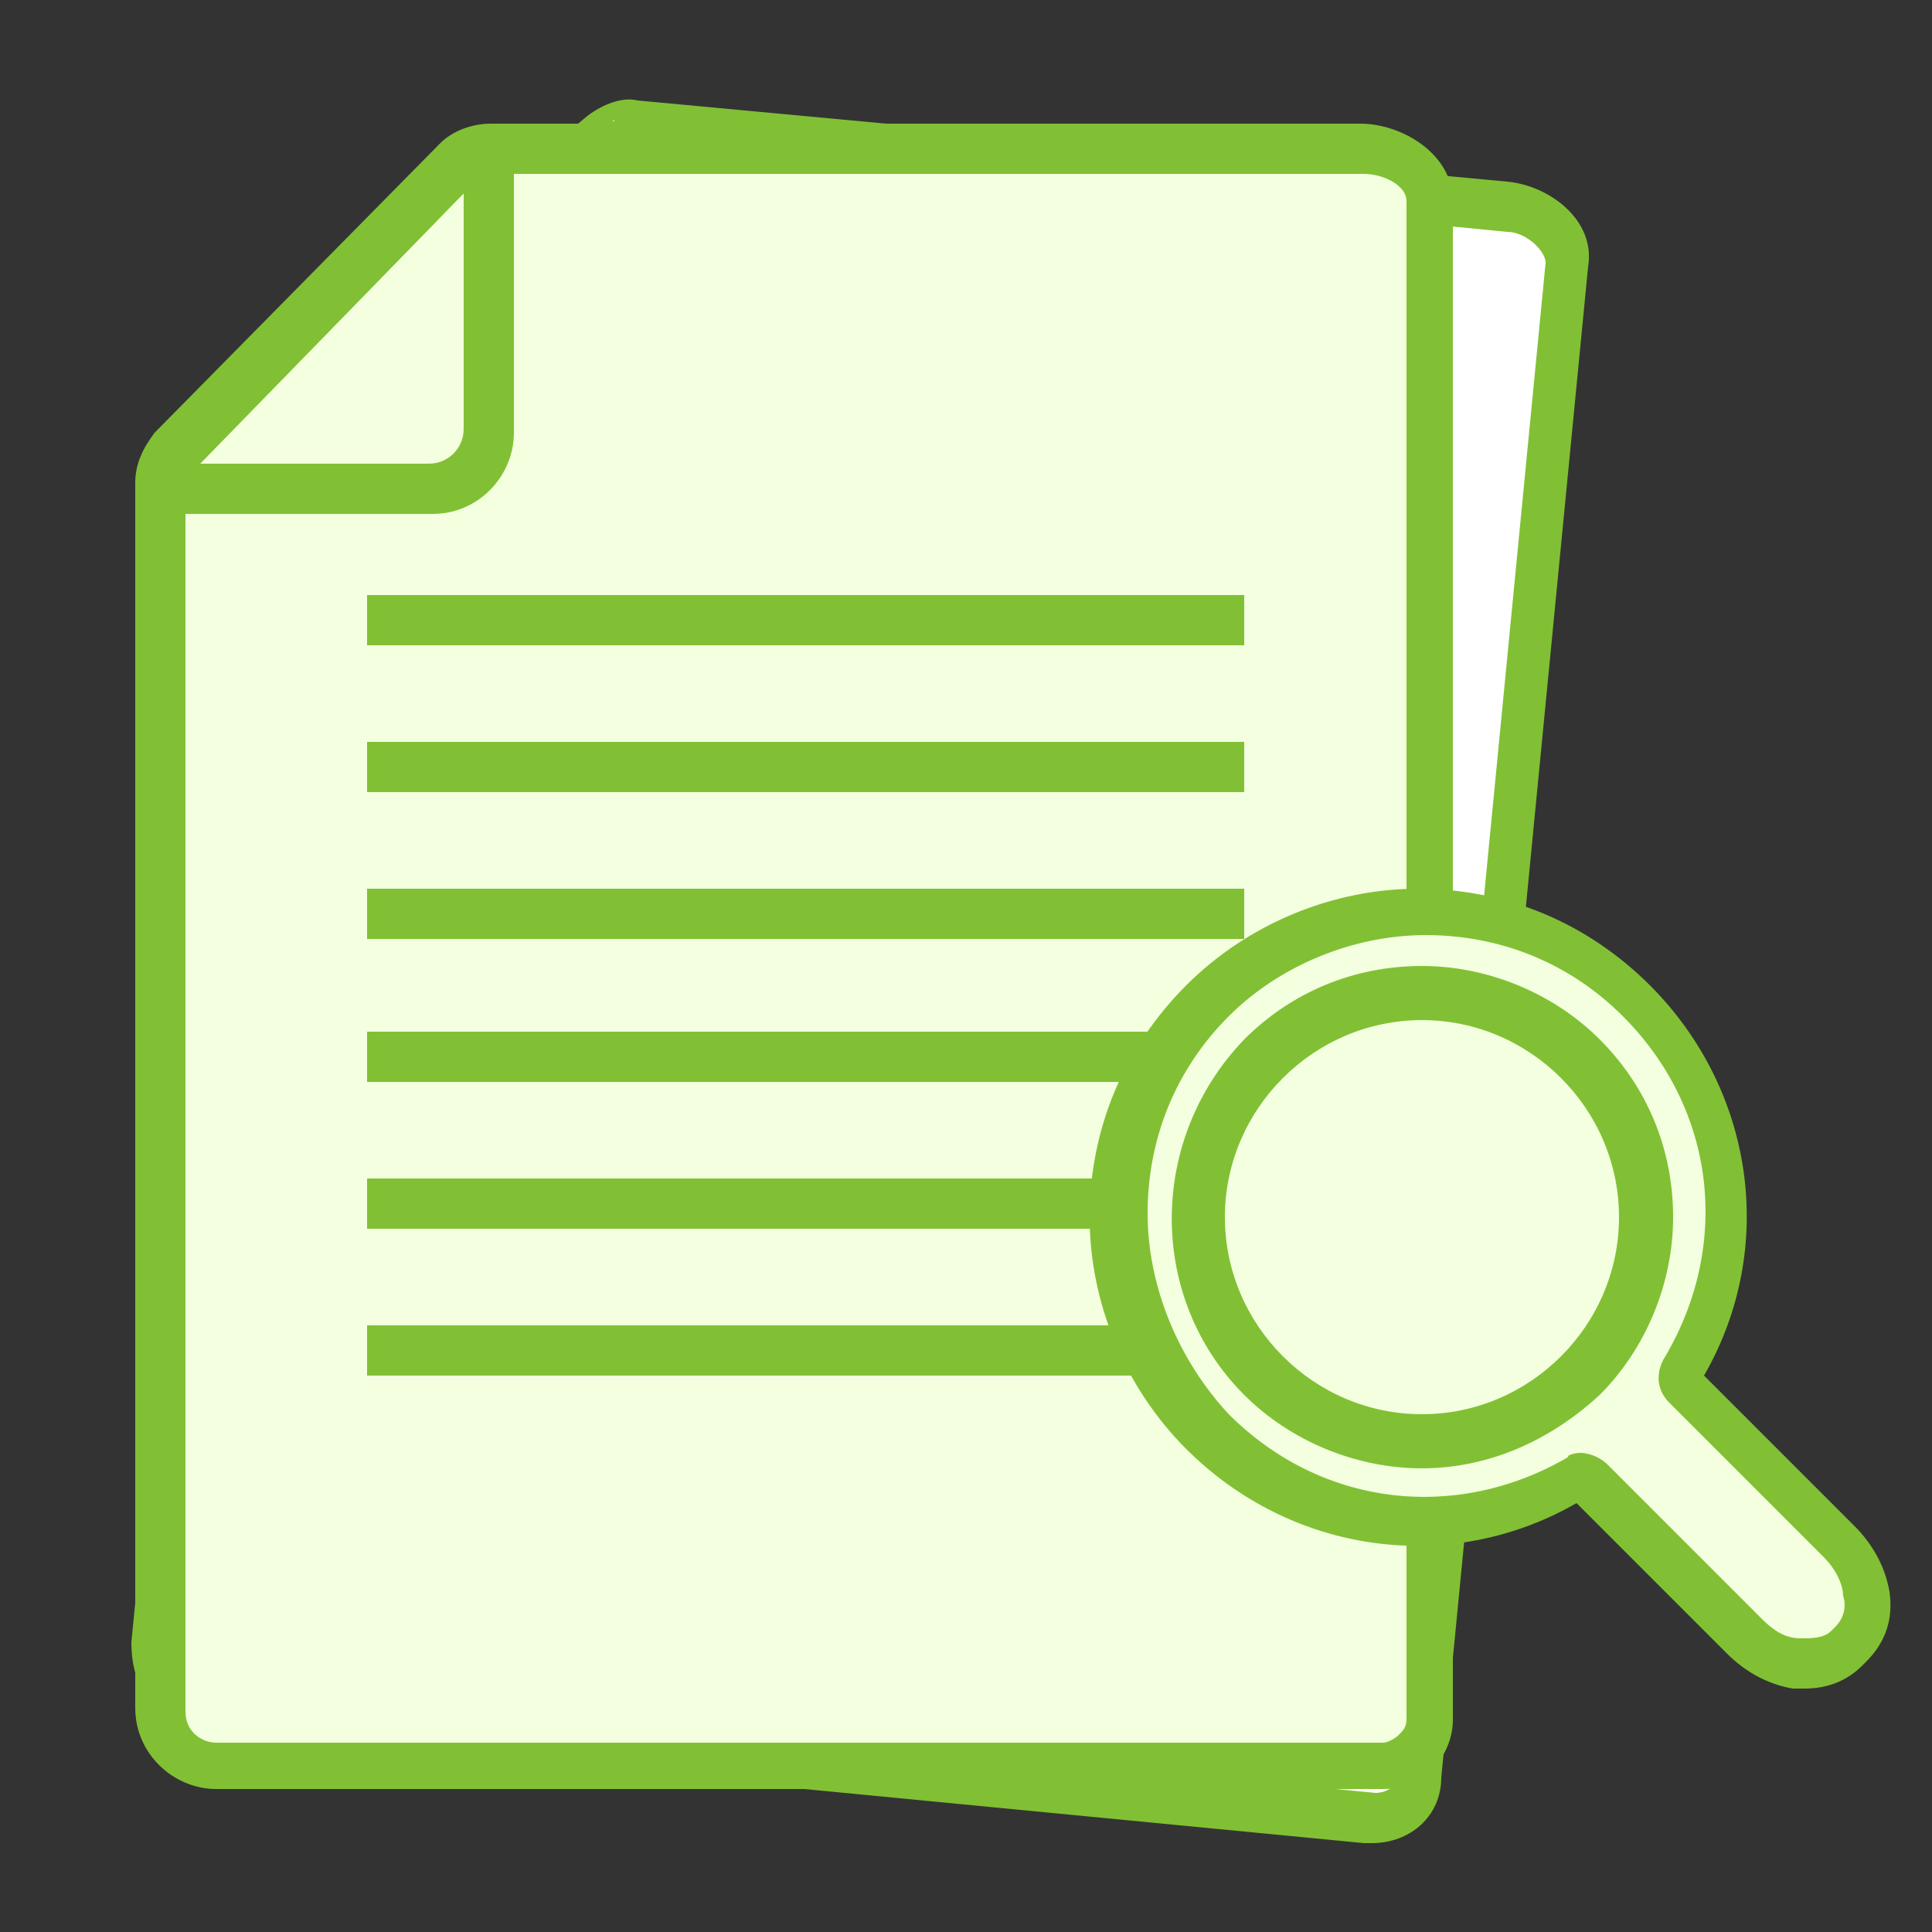 <?xml version="1.0" encoding="utf-8"?>
<!-- Generator: Adobe Illustrator 24.2.3, SVG Export Plug-In . SVG Version: 6.00 Build 0)  -->
<svg version="1.1" id="Layer_1" xmlns="http://www.w3.org/2000/svg" xmlns:xlink="http://www.w3.org/1999/xlink" x="0px" y="0px"
	 viewBox="0 0 50 50" style="enable-background:new 0 0 50 50;" xml:space="preserve">
<rect x="0" y="0" width="50" height="50" fill="#333333" stroke="none"/>
<style type="text/css">
	.st0{fill:#FFFFFF;}
	.st1{fill:#81C034;}
	.st2{fill:#F3FFDE;}
	.st3{clip-path:url(#SVGID_2_);}
</style>
<g>
	<g id="XMLID_44_">
		<g id="XMLID_89_">
			<g id="XMLID_92_">
				<g>
					<path class="st0" d="M40.5,6.9L36.7,46c-0.1,0.7-0.6,1.1-1.3,1.1L5.4,44.1c-0.8-0.1-1.4-0.8-1.3-1.6L7.1,11
						c0-0.3,0.2-0.6,0.4-0.8l8.1-6.8c0.2-0.2,0.6-0.3,0.9-0.3l22.4,2.2C39.7,5.4,40.6,6.1,40.5,6.9z"/>
				</g>
				<g>
					<path class="st1" d="M35.5,47.7c-0.1,0-0.1,0-0.2,0L5.3,44.8c-0.6-0.1-1.1-0.3-1.4-0.8c-0.4-0.4-0.5-1-0.5-1.5l3.1-31.5
						c0-0.5,0.3-0.9,0.6-1.2L15.2,3c0.4-0.3,0.9-0.5,1.3-0.4L39,4.7c1.1,0.1,2.3,1,2.1,2.2l-3.8,39.1C37.3,47,36.5,47.7,35.5,47.7z
						 M16.4,3.8c-0.1,0-0.3,0-0.4,0.1L8,10.7c-0.1,0.1-0.2,0.2-0.2,0.4L4.7,42.6c0,0.2,0,0.4,0.2,0.6c0.1,0.2,0.3,0.3,0.6,0.3
						l30.1,2.9c0.3,0,0.6-0.2,0.6-0.5l3.8-39.1c0-0.3-0.5-0.8-1-0.8L16.4,3.8C16.4,3.8,16.4,3.8,16.4,3.8z"/>
				</g>
			</g>
			<g id="XMLID_91_">
				<g>
					<path class="st0" d="M7,10.6l6.6,0.6c0.8,0.1,1.6-0.5,1.6-1.4l0.7-6.7"/>
				</g>
				<g>
					<path class="st1" d="M13.8,11.9c-0.1,0-0.1,0-0.2,0L7,11.2L7.1,10l6.6,0.6c0.5,0,0.9-0.3,1-0.8l0.7-6.7l1.3,0.1L15.9,10
						C15.8,11.1,14.9,11.9,13.8,11.9z"/>
				</g>
			</g>
		</g>
		<g id="XMLID_88_">
			<g>
				<line class="st0" x1="12.1" y1="15" x2="34.7" y2="17.2"/>
			</g>
			<g>
				
					<rect x="22.7" y="4.7" transform="matrix(9.750531e-02 -0.995 0.995 9.750531e-02 5.091 37.778)" class="st1" width="1.3" height="22.7"/>
			</g>
		</g>
		<g id="XMLID_87_">
			<g>
				<line class="st0" x1="11.7" y1="18.7" x2="34.3" y2="21"/>
			</g>
			<g>
				
					<rect x="22.4" y="8.5" transform="matrix(9.751874e-02 -0.995 0.995 9.751874e-02 1.007 40.81)" class="st1" width="1.3" height="22.7"/>
			</g>
		</g>
		<g id="XMLID_86_">
			<g>
				<line class="st0" x1="11.3" y1="22.5" x2="33.9" y2="24.7"/>
			</g>
			<g>
				
					<rect x="22" y="12.3" transform="matrix(9.750531e-02 -0.995 0.995 9.750531e-02 -3.076 43.844)" class="st1" width="1.3" height="22.7"/>
			</g>
		</g>
		<g id="XMLID_85_">
			<g>
				<line class="st0" x1="11" y1="26.3" x2="33.6" y2="28.5"/>
			</g>
			<g>
				
					<rect x="21.6" y="16" transform="matrix(9.751874e-02 -0.995 0.995 9.751874e-02 -7.16 46.877)" class="st1" width="1.3" height="22.7"/>
			</g>
		</g>
		<g id="XMLID_84_">
			<g>
				<line class="st0" x1="10.6" y1="30" x2="33.2" y2="32.3"/>
			</g>
			<g>
				
					<rect x="21.3" y="19.8" transform="matrix(9.750531e-02 -0.995 0.995 9.750531e-02 -11.243 49.911)" class="st1" width="1.3" height="22.7"/>
			</g>
		</g>
		<g id="XMLID_81_">
			<g>
				<line class="st0" x1="10.2" y1="33.8" x2="32.8" y2="36"/>
			</g>
			<g>
				
					<rect x="20.9" y="23.6" transform="matrix(9.751874e-02 -0.995 0.995 9.751874e-02 -15.327 52.944)" class="st1" width="1.3" height="22.7"/>
			</g>
		</g>
	</g>
	<g id="XMLID_528_">
		<g id="XMLID_535_">
			<g id="XMLID_541_">
				<g id="XMLID_542_">
					<g id="XMLID_544_">
						<g>
							<path class="st2" d="M37,5.2l0,39.3c0,0.7-0.5,1.2-1.2,1.2H5.6c-0.8,0-1.5-0.6-1.5-1.5V12.5c0-0.3,0.1-0.6,0.3-0.8l7.4-7.5
								c0.2-0.2,0.5-0.4,0.8-0.4h22.5C36.1,3.8,37,4.4,37,5.2z"/>
						</g>
						<g>
							<path class="st1" d="M35.8,46.3H5.6c-1.1,0-2.1-0.9-2.1-2.1V12.5c0-0.5,0.2-0.9,0.5-1.3l7.4-7.5c0.3-0.3,0.8-0.5,1.3-0.5
								h22.5c1.1,0,2.4,0.8,2.4,2l0,39.3c0,0.5-0.2,0.9-0.5,1.3C36.8,46.1,36.3,46.3,35.8,46.3z M12.7,4.5c-0.1,0-0.3,0.1-0.4,0.2
								L5,12.2c-0.1,0.1-0.2,0.2-0.2,0.4v31.7c0,0.5,0.4,0.8,0.8,0.8h30.2c0.1,0,0.3-0.1,0.4-0.2c0.1-0.1,0.2-0.2,0.2-0.4l0-39.3
								c0-0.4-0.6-0.7-1.1-0.7H12.7z"/>
						</g>
					</g>
					<g id="XMLID_543_">
						<g>
							<path class="st2" d="M4.5,12.7h6.6c0.8,0,1.5-0.7,1.5-1.5V4.4"/>
						</g>
						<g>
							<path class="st1" d="M11.2,13.3H4.5V12h6.6c0.5,0,0.9-0.4,0.9-0.9V4.4h1.3v6.8C13.3,12.3,12.4,13.3,11.2,13.3z"/>
						</g>
					</g>
				</g>
			</g>
			<g id="XMLID_540_">
				<g>
					<rect x="9.5" y="15.4" class="st1" width="22.7" height="1.3"/>
				</g>
			</g>
			<g id="XMLID_2_">
				<g>
					<rect x="9.5" y="19.2" class="st1" width="22.7" height="1.3"/>
				</g>
			</g>
			<g id="XMLID_6_">
				<g>
					<rect x="9.5" y="23" class="st1" width="22.7" height="1.3"/>
				</g>
			</g>
			<g id="XMLID_40_">
				<g>
					<rect x="9.5" y="26.7" class="st1" width="22.7" height="1.3"/>
				</g>
			</g>
			<g id="XMLID_41_">
				<g>
					<rect x="9.5" y="30.5" class="st1" width="22.7" height="1.3"/>
				</g>
			</g>
			<g id="XMLID_42_">
				<g>
					<rect x="9.5" y="34.3" class="st1" width="22.7" height="1.3"/>
				</g>
			</g>
		</g>
	</g>
	<g id="XMLID_529_">
		<g id="XMLID_531_">
			<g>
				<path class="st2" d="M31.2,37.1c2.6,2.6,6.5,3,9.6,1.2c0,0,0.2-0.1,0.4,0.1l4,4c0.8,0.8,1.9,1,2.6,0.3l0.1-0.1
					c0.7-0.7,0.5-1.8-0.3-2.6l-4-4c-0.2-0.2,0-0.4,0-0.4c1.8-3,1.4-6.9-1.2-9.6c-3.1-3.1-8.1-3.1-11.2,0C28.1,29,28.1,34,31.2,37.1
					L31.2,37.1z M40.9,35.6c-2.3,2.3-6,2.3-8.3,0c-2.3-2.3-2.3-6,0-8.3c2.3-2.3,6-2.3,8.3,0C43.2,29.6,43.2,33.3,40.9,35.6
					L40.9,35.6z M40.9,35.6 M42.5,31.5c0,3.2-2.6,5.8-5.8,5.8c-3.2,0-5.8-2.6-5.8-5.8s2.6-5.8,5.8-5.8C40,25.7,42.5,28.3,42.5,31.5z
					"/>
			</g>
			<g>
				<path class="st1" d="M46.7,43.7c-0.1,0-0.2,0-0.3,0c-0.6-0.1-1.2-0.4-1.7-0.9l-3.9-3.9c-3.3,1.9-7.4,1.3-10.1-1.4
					c-1.6-1.6-2.5-3.8-2.5-6c0-2.3,0.9-4.4,2.5-6c1.6-1.6,3.8-2.5,6-2.5c2.3,0,4.4,0.9,6,2.5c2.7,2.7,3.3,6.8,1.4,10.1l3.9,3.9
					c0.5,0.5,0.8,1.1,0.9,1.7c0.1,0.7-0.1,1.3-0.6,1.8l-0.1,0.1C47.8,43.5,47.3,43.7,46.7,43.7z M40.9,37.6c0.2,0,0.5,0.1,0.7,0.3
					l4,4c0.3,0.3,0.6,0.5,1,0.5c0.3,0,0.6,0,0.8-0.2l0.1-0.1c0.2-0.2,0.3-0.5,0.2-0.8c0-0.3-0.2-0.7-0.5-1l-4-4
					c-0.4-0.4-0.3-0.9-0.1-1.2c1.7-2.9,1.3-6.4-1.1-8.8c-1.4-1.4-3.2-2.1-5.1-2.1c-1.9,0-3.8,0.8-5.1,2.1c-1.4,1.4-2.1,3.2-2.1,5.1
					c0,1.9,0.8,3.8,2.1,5.2l0,0c2.4,2.4,5.9,2.8,8.8,1.1C40.5,37.7,40.7,37.6,40.9,37.6z M44.1,35.4L44.1,35.4
					C44.1,35.4,44.1,35.4,44.1,35.4z M36.8,38c-1.7,0-3.4-0.7-4.6-1.9c-2.5-2.5-2.5-6.6,0-9.2c1.2-1.2,2.8-1.9,4.6-1.9
					c1.7,0,3.4,0.7,4.6,1.9c1.2,1.2,1.9,2.8,1.9,4.6c0,1.7-0.7,3.4-1.9,4.6l0,0l0,0C40.1,37.3,38.5,38,36.8,38z M36.8,26.4
					c-2.8,0-5.1,2.3-5.1,5.1s2.3,5.1,5.1,5.1c2.8,0,5.1-2.3,5.1-5.1S39.6,26.4,36.8,26.4z"/>
			</g>
		</g>
	</g>
</g>
</svg>
